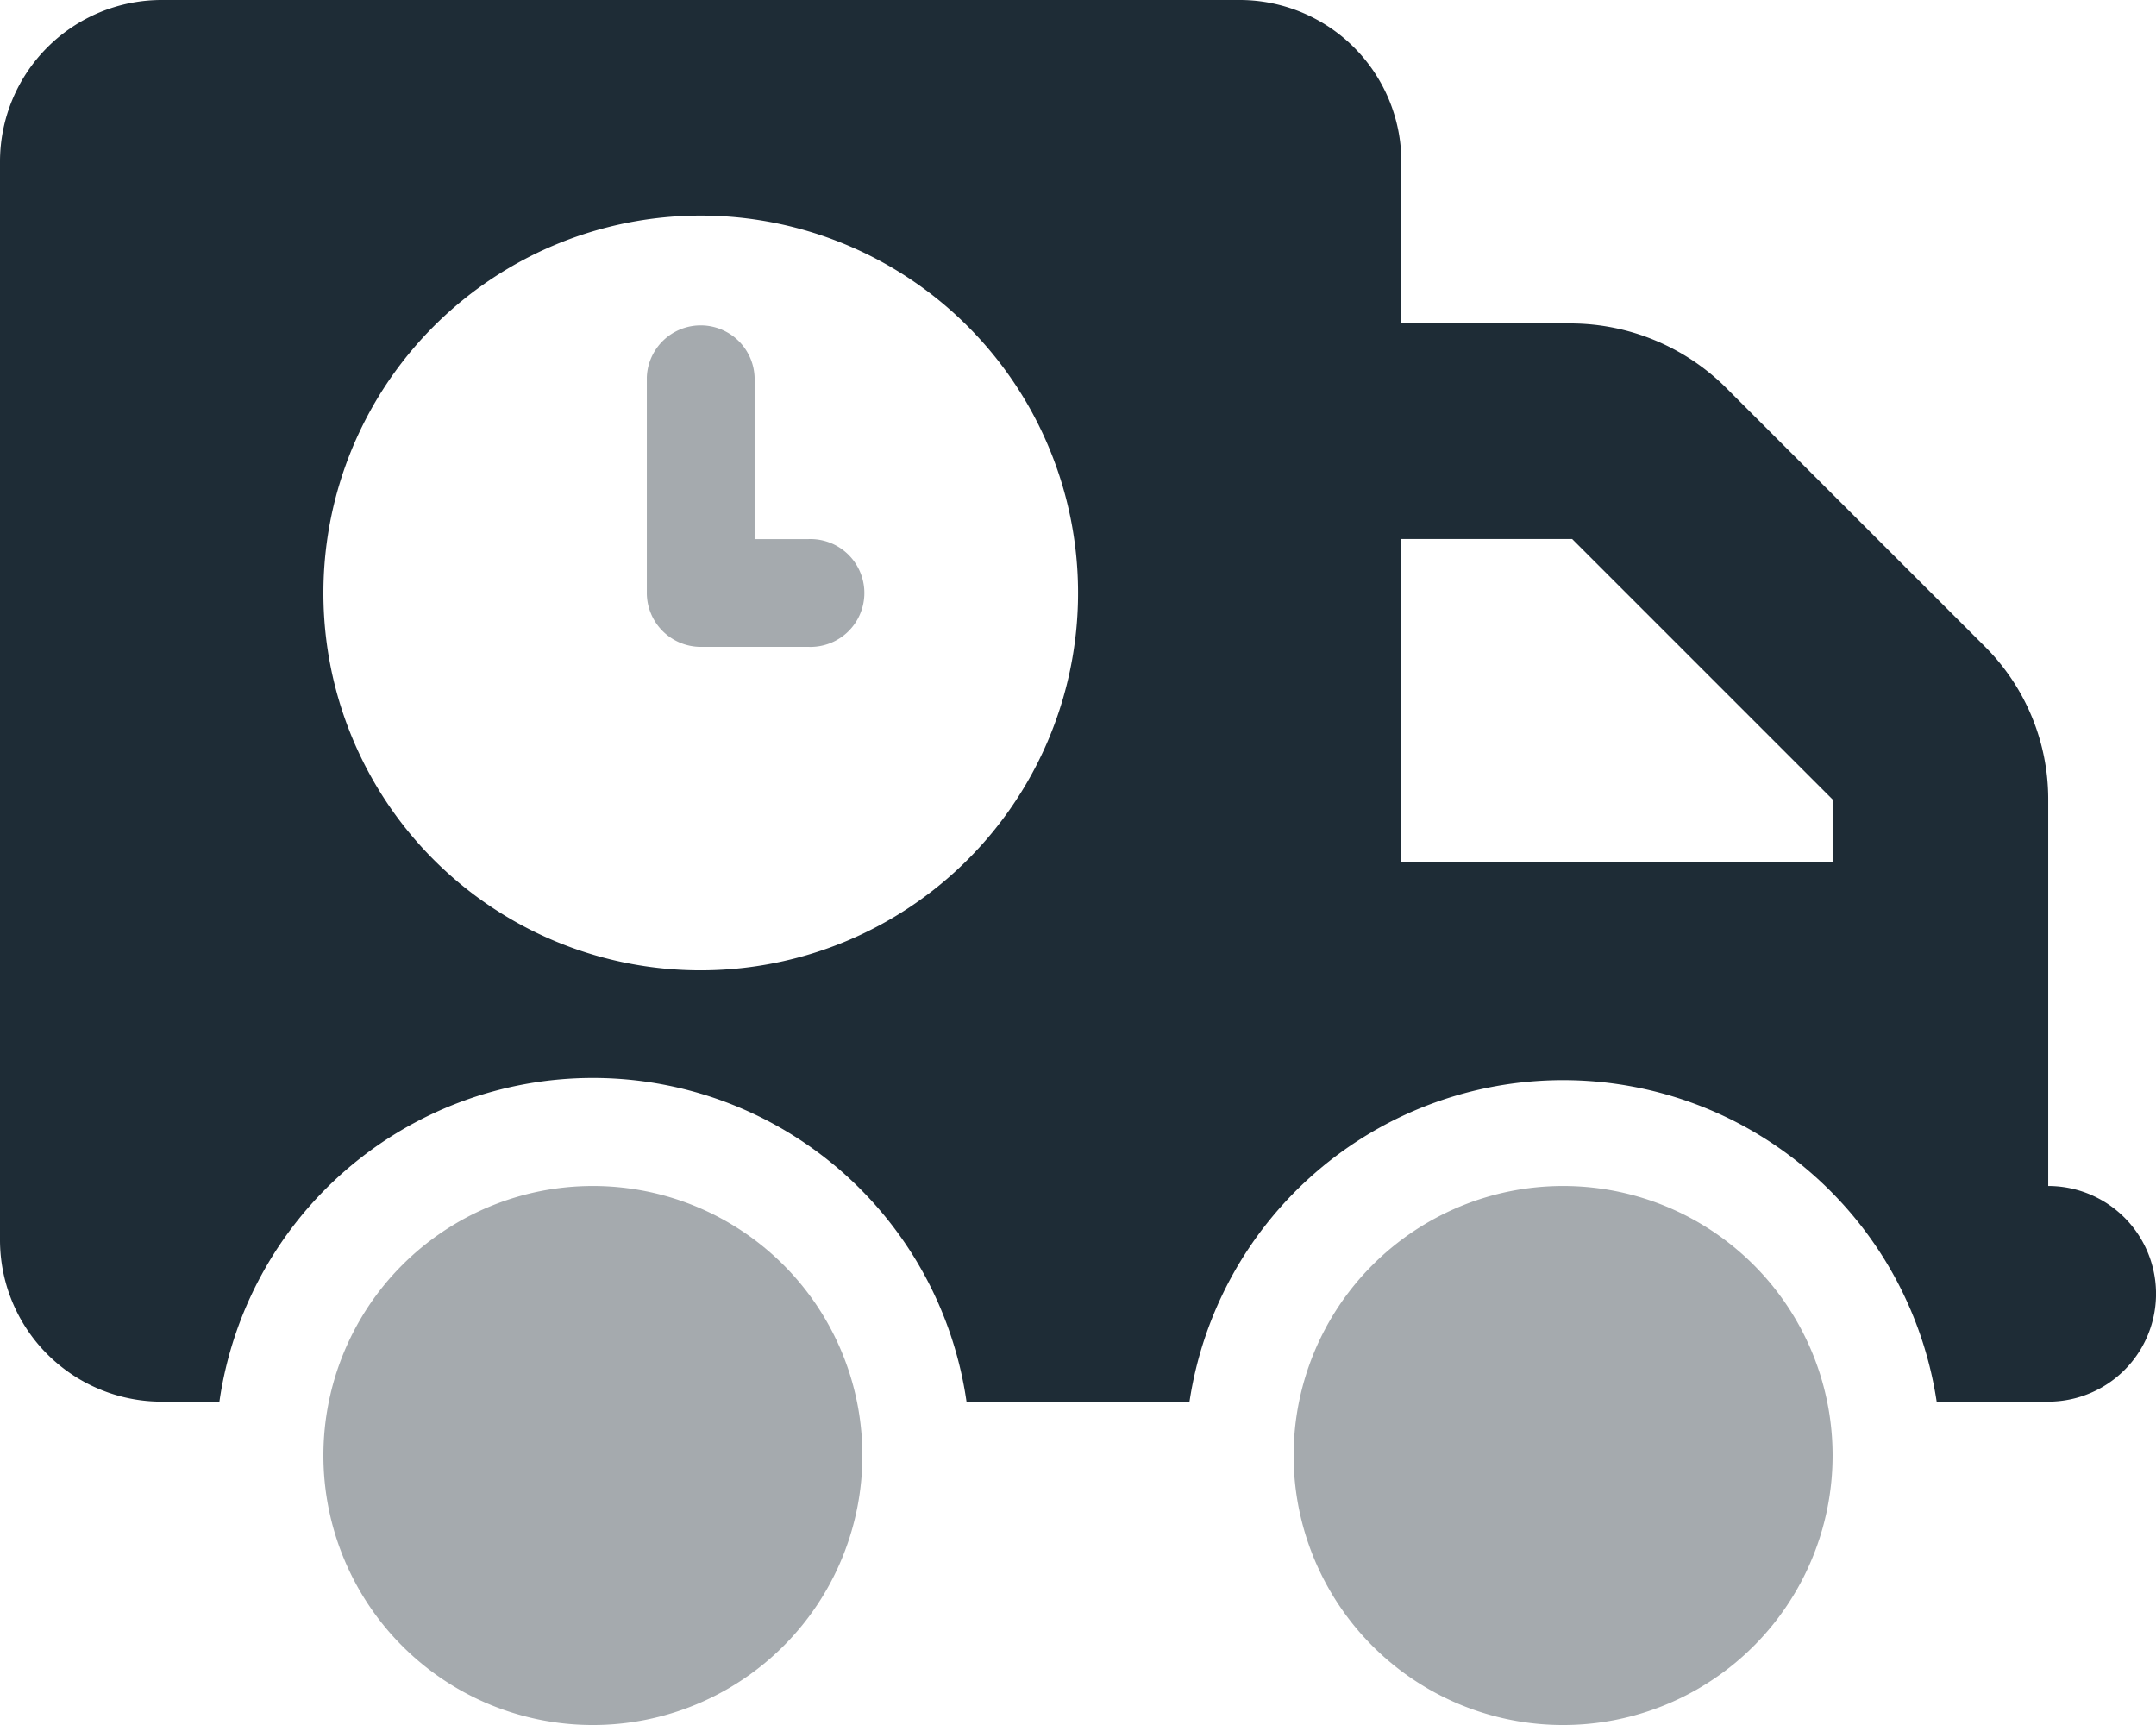 <svg id="truck-clock-duotone" xmlns="http://www.w3.org/2000/svg" width="31.386" height="25.109" viewBox="0 0 31.386 25.109">
  <path id="Tracciato_21" data-name="Tracciato 21" d="M0,2.354A2.354,2.354,0,0,1,2.354,0H18.047A2.354,2.354,0,0,1,20.4,2.354V4.708h2.486a3.218,3.218,0,0,1,2.222.917L28.9,9.416a3.14,3.14,0,0,1,.917,2.222v5.625a1.569,1.569,0,1,1,0,3.139H28.193a5.5,5.5,0,0,0-10.877,0H14.07a5.494,5.494,0,0,0-10.876,0h-.84A2.354,2.354,0,0,1,0,18.047Zm26.678,10.2v-.917L22.887,7.846H20.4v4.708ZM10.2,14.124A5.493,5.493,0,1,0,4.708,8.631,5.49,5.49,0,0,0,10.2,14.124Z" fill="#1e2c36"/>
  <path id="Tracciato_22" data-name="Tracciato 22" d="M102.277,99.139h.785a.785.785,0,1,1,0,1.569h-1.569a.787.787,0,0,1-.785-.785V96.785a.785.785,0,0,1,1.569,0Zm1.569,13.339a3.923,3.923,0,1,1-3.923-3.923A3.922,3.922,0,0,1,103.846,112.478Zm14.124,0a3.923,3.923,0,1,1-3.923-3.923A3.922,3.922,0,0,1,117.97,112.478Z" transform="translate(-91.292 -91.292)" fill="#1e2c36" opacity="0.4"/>
</svg>
